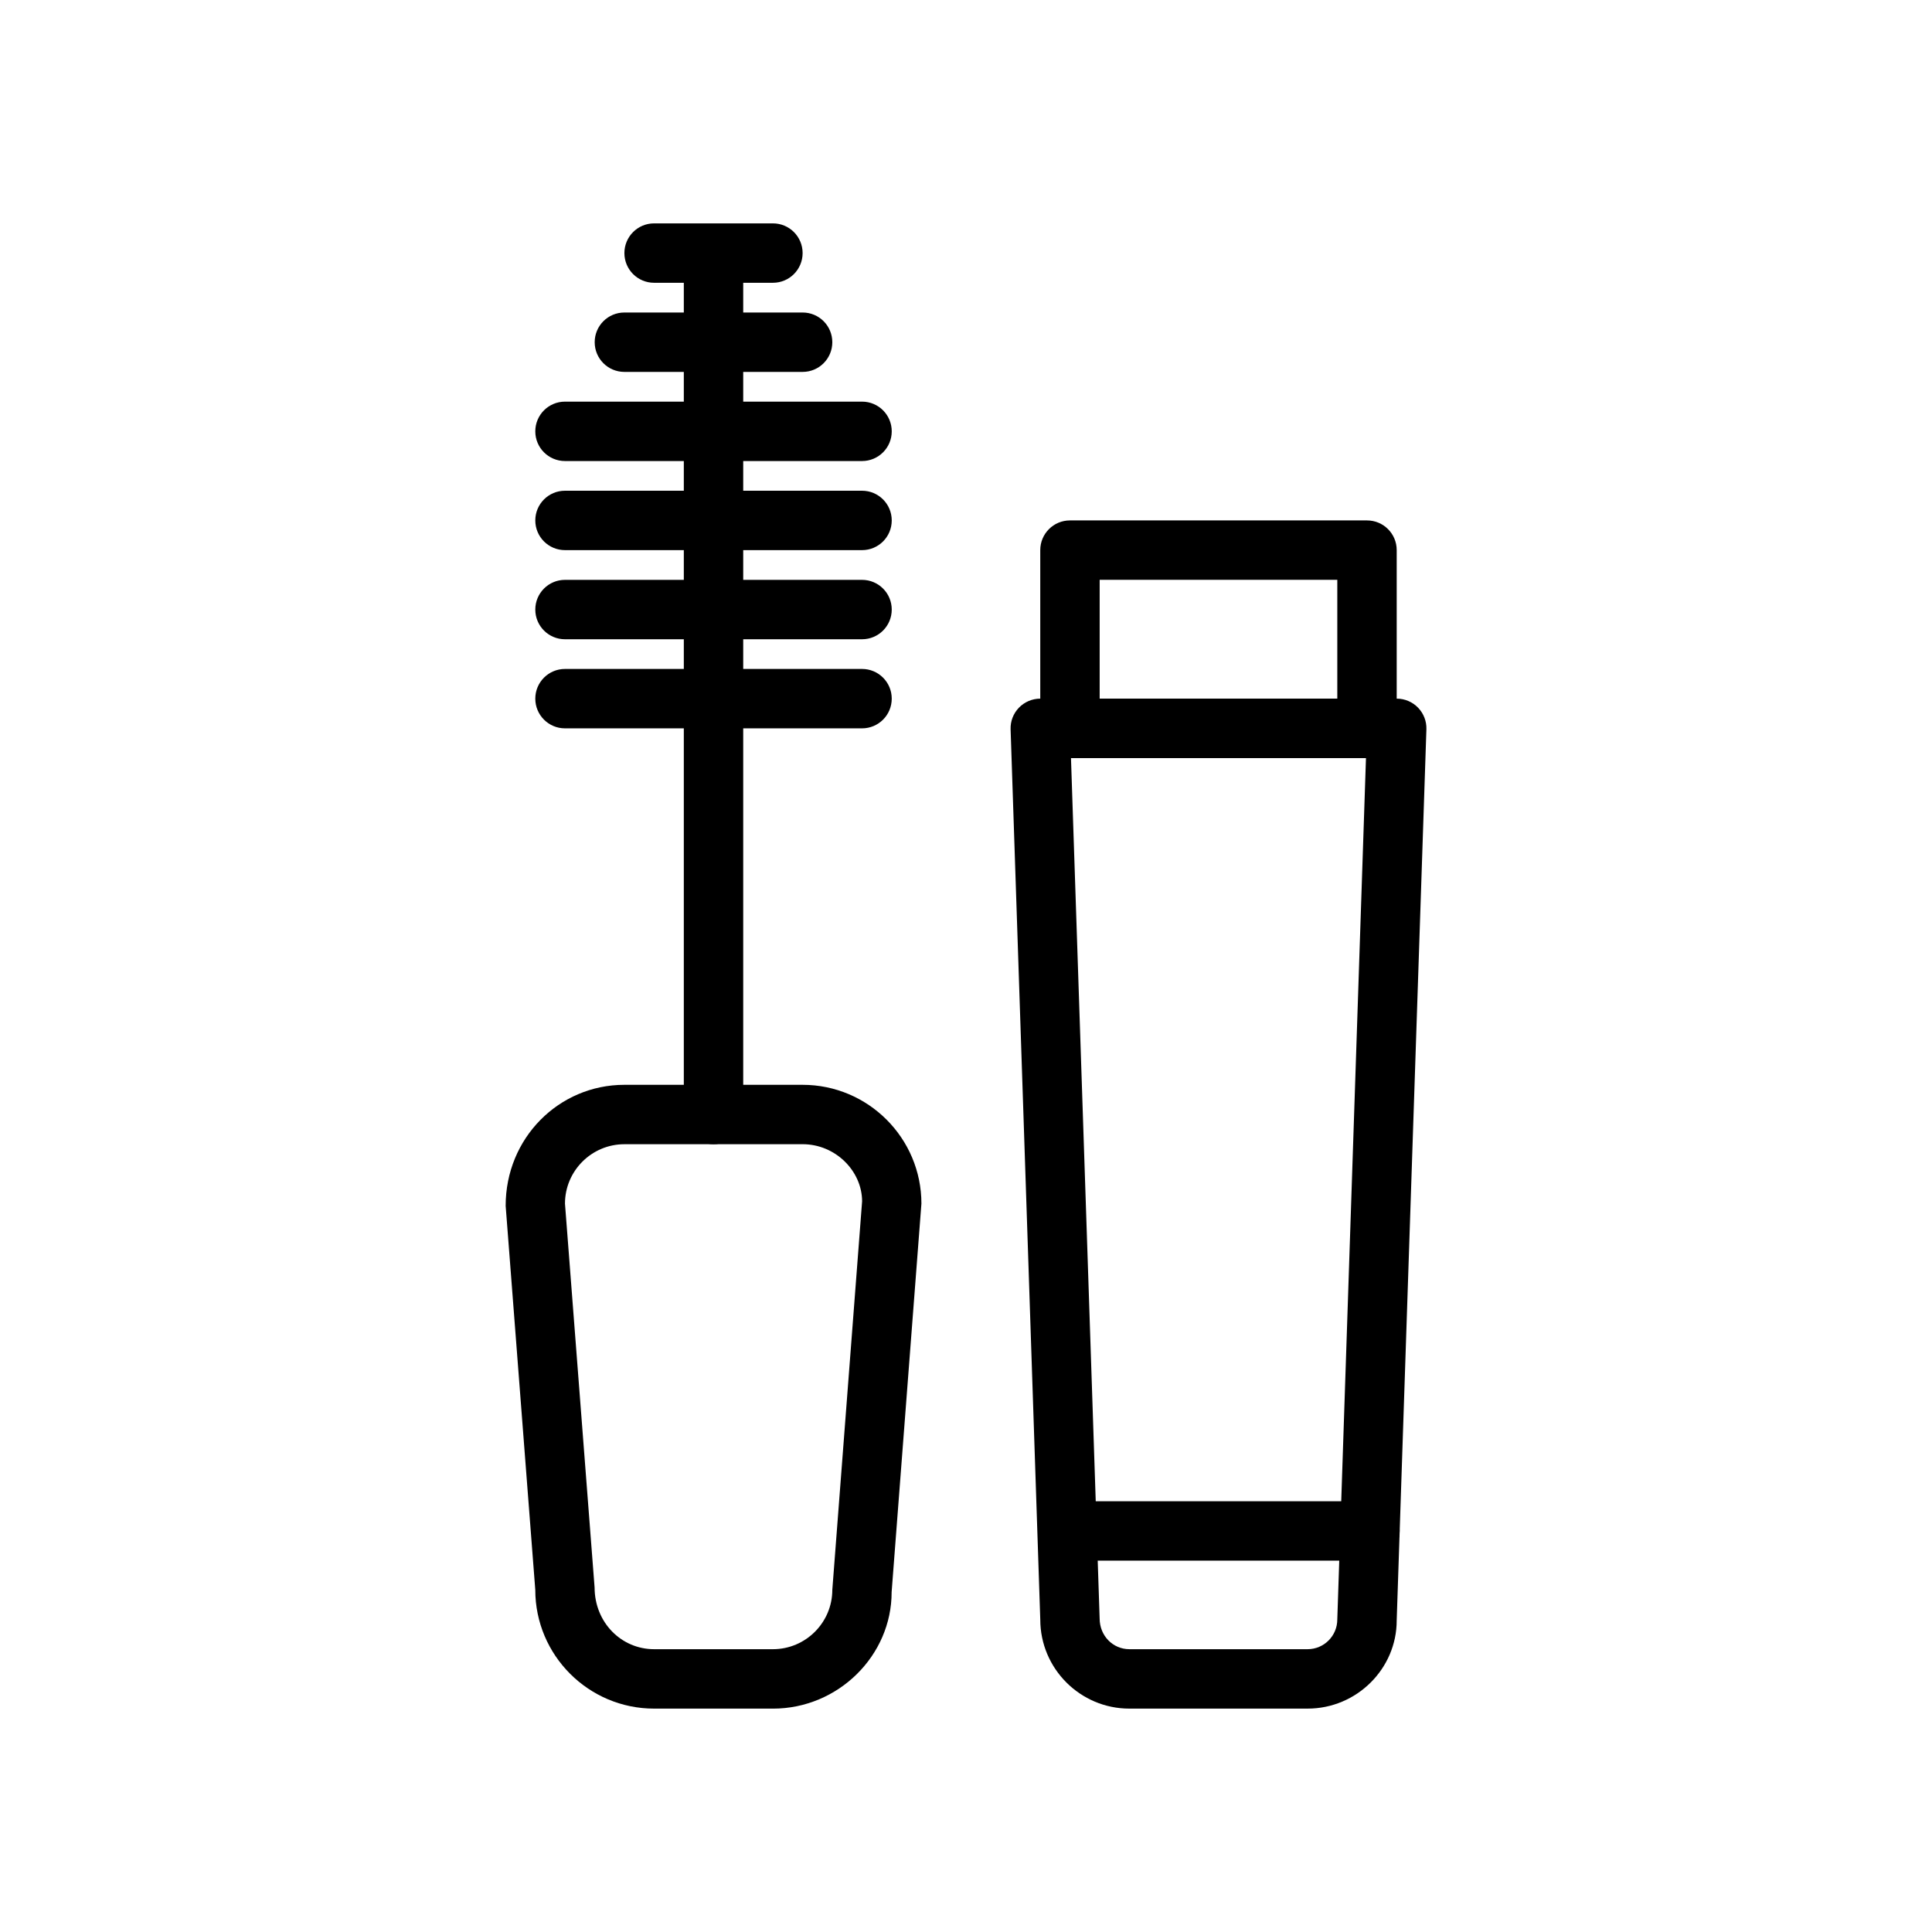 <?xml version="1.0" encoding="UTF-8"?>
<!-- Uploaded to: SVG Repo, www.svgrepo.com, Generator: SVG Repo Mixer Tools -->
<svg fill="#000000" width="800px" height="800px" version="1.1" viewBox="144 144 512 512" xmlns="http://www.w3.org/2000/svg">
 <g>
  <path d="m348.83 218.94h-31.488c-4.352 0-7.871-3.519-7.871-7.871 0-4.352 3.519-7.871 7.871-7.871h31.488c4.352 0 7.871 3.519 7.871 7.871 0 4.352-3.523 7.871-7.871 7.871z"/>
  <path d="m490.53 596.8h-47.23c-13.023 0-23.617-10.594-23.617-23.617l-7.863-235.9c-0.078-2.133 0.719-4.199 2.203-5.738 1.484-1.527 3.531-2.398 5.66-2.398h94.465c2.129 0 4.176 0.867 5.656 2.398 1.484 1.539 2.281 3.606 2.207 5.734l-7.871 236.16c0.008 12.766-10.586 23.359-23.609 23.359zm-62.707-251.91 7.594 228.03c0.008 4.606 3.539 8.133 7.879 8.133h47.23c4.344 0 7.871-3.527 7.871-7.871l7.602-228.29z"/>
  <path d="m348.83 596.8h-31.488c-17.367 0-31.488-14.121-31.488-31.488l-7.848-101.73c-0.027-17.973 14.098-32.094 31.461-32.094h47.23c17.367 0 31.488 14.121 31.488 31.488l-7.894 102.95c0.027 16.754-14.098 30.879-31.461 30.879zm-39.363-149.57c-8.68 0-15.742 7.066-15.742 15.742l7.848 101.73c0.023 9.285 7.09 16.352 15.77 16.352h31.488c8.68 0 15.742-7.066 15.742-15.742l7.894-102.95c-0.023-8.07-7.086-15.137-15.766-15.137z"/>
  <path d="m506.27 344.89h-78.719c-4.352 0-7.871-3.519-7.871-7.871v-47.23c0-4.352 3.519-7.871 7.871-7.871h78.719c4.352 0 7.871 3.519 7.871 7.871v47.23c0.004 4.352-3.519 7.871-7.871 7.871zm-70.848-15.746h62.977v-31.488h-62.977z"/>
  <path d="m333.09 447.23c-4.352 0-7.871-3.519-7.871-7.871v-220.42c0-4.352 3.519-7.871 7.871-7.871 4.352 0 7.871 3.519 7.871 7.871v220.42c0 4.352-3.519 7.871-7.871 7.871z"/>
  <path d="m356.7 242.56h-47.23c-4.352 0-7.871-3.519-7.871-7.871s3.519-7.871 7.871-7.871h47.23c4.352 0 7.871 3.519 7.871 7.871s-3.519 7.871-7.871 7.871z"/>
  <path d="m372.45 266.18h-78.719c-4.352 0-7.871-3.519-7.871-7.871 0-4.352 3.519-7.871 7.871-7.871h78.719c4.352 0 7.871 3.519 7.871 7.871 0.004 4.348-3.519 7.871-7.871 7.871z"/>
  <path d="m372.45 289.79h-78.719c-4.352 0-7.871-3.519-7.871-7.871 0-4.352 3.519-7.871 7.871-7.871h78.719c4.352 0 7.871 3.519 7.871 7.871 0.004 4.352-3.519 7.871-7.871 7.871z"/>
  <path d="m372.45 313.41h-78.719c-4.352 0-7.871-3.519-7.871-7.871 0-4.352 3.519-7.871 7.871-7.871h78.719c4.352 0 7.871 3.519 7.871 7.871 0.004 4.352-3.519 7.871-7.871 7.871z"/>
  <path d="m372.45 337.02h-78.719c-4.352 0-7.871-3.519-7.871-7.871 0-4.352 3.519-7.871 7.871-7.871h78.719c4.352 0 7.871 3.519 7.871 7.871 0.004 4.348-3.519 7.871-7.871 7.871z"/>
  <path d="m507.05 557.59h-79.504c-4.352 0-7.871-3.519-7.871-7.871 0-4.352 3.519-7.871 7.871-7.871h79.504c4.352 0 7.871 3.519 7.871 7.871 0 4.348-3.519 7.871-7.871 7.871z"/>
 </g>
</svg>